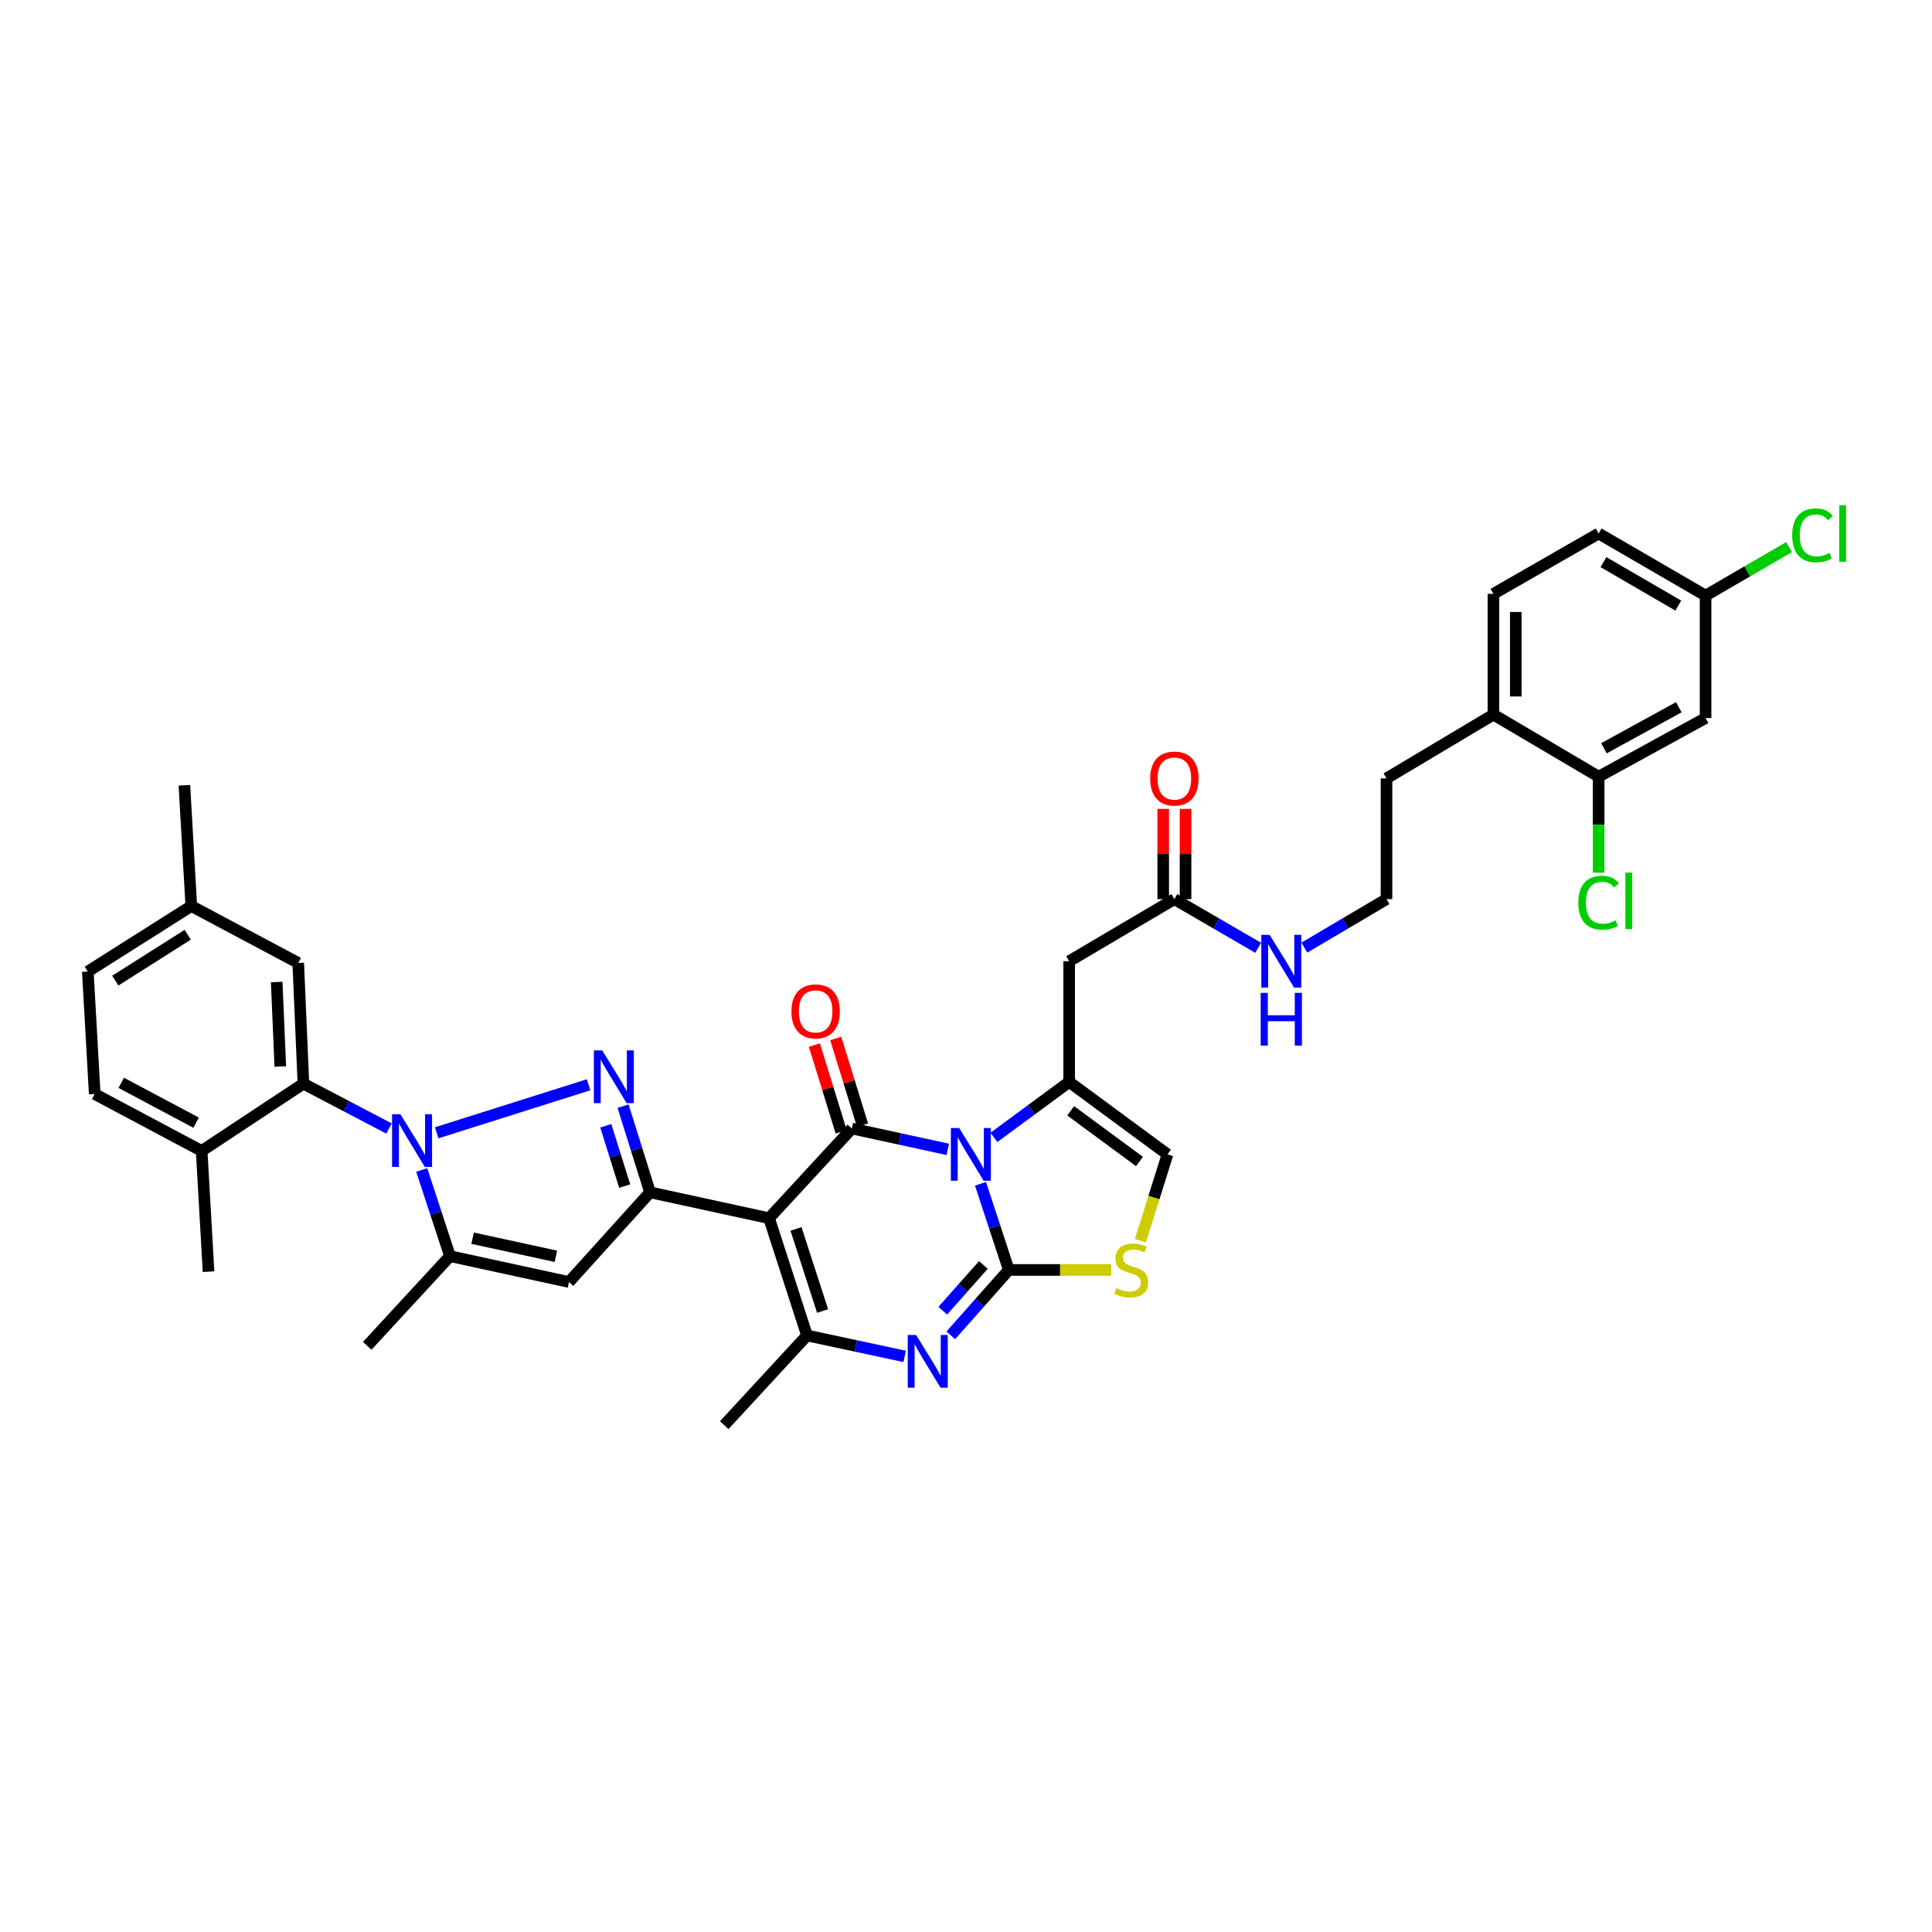 <?xml version='1.0' encoding='iso-8859-1'?>
<svg version='1.1' baseProfile='full'
              xmlns='http://www.w3.org/2000/svg'
                      xmlns:rdkit='http://www.rdkit.org/xml'
                      xmlns:xlink='http://www.w3.org/1999/xlink'
                  xml:space='preserve'
width='1000px' height='1000px' viewBox='0 0 1000 1000'>
<!-- END OF HEADER -->
<rect style='opacity:1.0;fill:#FFFFFF;stroke:none' width='1000' height='1000' x='0' y='0'> </rect>
<path class='bond-0' d='M 827.455,402.004 L 882.803,371.654' style='fill:none;fill-rule:evenodd;stroke:#000000;stroke-width:6px;stroke-linecap:butt;stroke-linejoin:miter;stroke-opacity:1' />
<path class='bond-0' d='M 830.197,387.311 L 868.941,366.066' style='fill:none;fill-rule:evenodd;stroke:#000000;stroke-width:6px;stroke-linecap:butt;stroke-linejoin:miter;stroke-opacity:1' />
<path class='bond-1' d='M 827.455,402.004 L 773,369.868' style='fill:none;fill-rule:evenodd;stroke:#000000;stroke-width:6px;stroke-linecap:butt;stroke-linejoin:miter;stroke-opacity:1' />
<path class='bond-2' d='M 827.455,402.004 L 827.455,426.853' style='fill:none;fill-rule:evenodd;stroke:#000000;stroke-width:6px;stroke-linecap:butt;stroke-linejoin:miter;stroke-opacity:1' />
<path class='bond-2' d='M 827.455,426.853 L 827.455,451.703' style='fill:none;fill-rule:evenodd;stroke:#00CC00;stroke-width:6px;stroke-linecap:butt;stroke-linejoin:miter;stroke-opacity:1' />
<path class='bond-3' d='M 607.856,465.389 L 629.552,477.987' style='fill:none;fill-rule:evenodd;stroke:#000000;stroke-width:6px;stroke-linecap:butt;stroke-linejoin:miter;stroke-opacity:1' />
<path class='bond-3' d='M 629.552,477.987 L 651.248,490.585' style='fill:none;fill-rule:evenodd;stroke:#0000FF;stroke-width:6px;stroke-linecap:butt;stroke-linejoin:miter;stroke-opacity:1' />
<path class='bond-4' d='M 613.638,465.389 L 613.638,442.036' style='fill:none;fill-rule:evenodd;stroke:#000000;stroke-width:6px;stroke-linecap:butt;stroke-linejoin:miter;stroke-opacity:1' />
<path class='bond-4' d='M 613.638,442.036 L 613.638,418.683' style='fill:none;fill-rule:evenodd;stroke:#FF0000;stroke-width:6px;stroke-linecap:butt;stroke-linejoin:miter;stroke-opacity:1' />
<path class='bond-4' d='M 602.074,465.389 L 602.074,442.036' style='fill:none;fill-rule:evenodd;stroke:#000000;stroke-width:6px;stroke-linecap:butt;stroke-linejoin:miter;stroke-opacity:1' />
<path class='bond-4' d='M 602.074,442.036 L 602.074,418.683' style='fill:none;fill-rule:evenodd;stroke:#FF0000;stroke-width:6px;stroke-linecap:butt;stroke-linejoin:miter;stroke-opacity:1' />
<path class='bond-5' d='M 607.856,465.389 L 553.402,497.524' style='fill:none;fill-rule:evenodd;stroke:#000000;stroke-width:6px;stroke-linecap:butt;stroke-linejoin:miter;stroke-opacity:1' />
<path class='bond-6' d='M 675.128,490.484 L 696.39,477.936' style='fill:none;fill-rule:evenodd;stroke:#0000FF;stroke-width:6px;stroke-linecap:butt;stroke-linejoin:miter;stroke-opacity:1' />
<path class='bond-6' d='M 696.39,477.936 L 717.652,465.389' style='fill:none;fill-rule:evenodd;stroke:#000000;stroke-width:6px;stroke-linecap:butt;stroke-linejoin:miter;stroke-opacity:1' />
<path class='bond-7' d='M 882.803,371.654 L 882.803,308.275' style='fill:none;fill-rule:evenodd;stroke:#000000;stroke-width:6px;stroke-linecap:butt;stroke-linejoin:miter;stroke-opacity:1' />
<path class='bond-8' d='M 553.402,560.016 L 533.922,574.366' style='fill:none;fill-rule:evenodd;stroke:#000000;stroke-width:6px;stroke-linecap:butt;stroke-linejoin:miter;stroke-opacity:1' />
<path class='bond-8' d='M 533.922,574.366 L 514.443,588.715' style='fill:none;fill-rule:evenodd;stroke:#0000FF;stroke-width:6px;stroke-linecap:butt;stroke-linejoin:miter;stroke-opacity:1' />
<path class='bond-9' d='M 553.402,560.016 L 604.284,597.504' style='fill:none;fill-rule:evenodd;stroke:#000000;stroke-width:6px;stroke-linecap:butt;stroke-linejoin:miter;stroke-opacity:1' />
<path class='bond-9' d='M 554.175,574.95 L 589.793,601.191' style='fill:none;fill-rule:evenodd;stroke:#000000;stroke-width:6px;stroke-linecap:butt;stroke-linejoin:miter;stroke-opacity:1' />
<path class='bond-10' d='M 553.402,560.016 L 553.402,497.524' style='fill:none;fill-rule:evenodd;stroke:#000000;stroke-width:6px;stroke-linecap:butt;stroke-linejoin:miter;stroke-opacity:1' />
<path class='bond-11' d='M 575.202,657.317 L 548.677,657.317' style='fill:none;fill-rule:evenodd;stroke:#CCCC00;stroke-width:6px;stroke-linecap:butt;stroke-linejoin:miter;stroke-opacity:1' />
<path class='bond-11' d='M 548.677,657.317 L 522.152,657.317' style='fill:none;fill-rule:evenodd;stroke:#000000;stroke-width:6px;stroke-linecap:butt;stroke-linejoin:miter;stroke-opacity:1' />
<path class='bond-12' d='M 590.293,642.142 L 597.289,619.823' style='fill:none;fill-rule:evenodd;stroke:#CCCC00;stroke-width:6px;stroke-linecap:butt;stroke-linejoin:miter;stroke-opacity:1' />
<path class='bond-12' d='M 597.289,619.823 L 604.284,597.504' style='fill:none;fill-rule:evenodd;stroke:#000000;stroke-width:6px;stroke-linecap:butt;stroke-linejoin:miter;stroke-opacity:1' />
<path class='bond-13' d='M 522.152,657.317 L 514.831,635.02' style='fill:none;fill-rule:evenodd;stroke:#000000;stroke-width:6px;stroke-linecap:butt;stroke-linejoin:miter;stroke-opacity:1' />
<path class='bond-13' d='M 514.831,635.02 L 507.51,612.723' style='fill:none;fill-rule:evenodd;stroke:#0000FF;stroke-width:6px;stroke-linecap:butt;stroke-linejoin:miter;stroke-opacity:1' />
<path class='bond-14' d='M 522.152,657.317 L 507.141,674.245' style='fill:none;fill-rule:evenodd;stroke:#000000;stroke-width:6px;stroke-linecap:butt;stroke-linejoin:miter;stroke-opacity:1' />
<path class='bond-14' d='M 507.141,674.245 L 492.131,691.173' style='fill:none;fill-rule:evenodd;stroke:#0000FF;stroke-width:6px;stroke-linecap:butt;stroke-linejoin:miter;stroke-opacity:1' />
<path class='bond-14' d='M 508.997,654.723 L 498.489,666.572' style='fill:none;fill-rule:evenodd;stroke:#000000;stroke-width:6px;stroke-linecap:butt;stroke-linejoin:miter;stroke-opacity:1' />
<path class='bond-14' d='M 498.489,666.572 L 487.981,678.422' style='fill:none;fill-rule:evenodd;stroke:#0000FF;stroke-width:6px;stroke-linecap:butt;stroke-linejoin:miter;stroke-opacity:1' />
<path class='bond-15' d='M 490.587,594.911 L 465.753,589.513' style='fill:none;fill-rule:evenodd;stroke:#0000FF;stroke-width:6px;stroke-linecap:butt;stroke-linejoin:miter;stroke-opacity:1' />
<path class='bond-15' d='M 465.753,589.513 L 440.92,584.115' style='fill:none;fill-rule:evenodd;stroke:#000000;stroke-width:6px;stroke-linecap:butt;stroke-linejoin:miter;stroke-opacity:1' />
<path class='bond-16' d='M 440.92,584.115 L 398.068,630.539' style='fill:none;fill-rule:evenodd;stroke:#000000;stroke-width:6px;stroke-linecap:butt;stroke-linejoin:miter;stroke-opacity:1' />
<path class='bond-17' d='M 446.445,582.409 L 439.513,559.965' style='fill:none;fill-rule:evenodd;stroke:#000000;stroke-width:6px;stroke-linecap:butt;stroke-linejoin:miter;stroke-opacity:1' />
<path class='bond-17' d='M 439.513,559.965 L 432.581,537.521' style='fill:none;fill-rule:evenodd;stroke:#FF0000;stroke-width:6px;stroke-linecap:butt;stroke-linejoin:miter;stroke-opacity:1' />
<path class='bond-17' d='M 435.395,585.821 L 428.464,563.378' style='fill:none;fill-rule:evenodd;stroke:#000000;stroke-width:6px;stroke-linecap:butt;stroke-linejoin:miter;stroke-opacity:1' />
<path class='bond-17' d='M 428.464,563.378 L 421.532,540.934' style='fill:none;fill-rule:evenodd;stroke:#FF0000;stroke-width:6px;stroke-linecap:butt;stroke-linejoin:miter;stroke-opacity:1' />
<path class='bond-18' d='M 398.068,630.539 L 417.708,691.238' style='fill:none;fill-rule:evenodd;stroke:#000000;stroke-width:6px;stroke-linecap:butt;stroke-linejoin:miter;stroke-opacity:1' />
<path class='bond-18' d='M 412.017,636.084 L 425.765,678.573' style='fill:none;fill-rule:evenodd;stroke:#000000;stroke-width:6px;stroke-linecap:butt;stroke-linejoin:miter;stroke-opacity:1' />
<path class='bond-19' d='M 398.068,630.539 L 336.475,617.144' style='fill:none;fill-rule:evenodd;stroke:#000000;stroke-width:6px;stroke-linecap:butt;stroke-linejoin:miter;stroke-opacity:1' />
<path class='bond-20' d='M 417.708,691.238 L 442.98,696.653' style='fill:none;fill-rule:evenodd;stroke:#000000;stroke-width:6px;stroke-linecap:butt;stroke-linejoin:miter;stroke-opacity:1' />
<path class='bond-20' d='M 442.98,696.653 L 468.252,702.067' style='fill:none;fill-rule:evenodd;stroke:#0000FF;stroke-width:6px;stroke-linecap:butt;stroke-linejoin:miter;stroke-opacity:1' />
<path class='bond-21' d='M 417.708,691.238 L 374.862,737.662' style='fill:none;fill-rule:evenodd;stroke:#000000;stroke-width:6px;stroke-linecap:butt;stroke-linejoin:miter;stroke-opacity:1' />
<path class='bond-22' d='M 336.475,617.144 L 329.486,594.847' style='fill:none;fill-rule:evenodd;stroke:#000000;stroke-width:6px;stroke-linecap:butt;stroke-linejoin:miter;stroke-opacity:1' />
<path class='bond-22' d='M 329.486,594.847 L 322.497,572.55' style='fill:none;fill-rule:evenodd;stroke:#0000FF;stroke-width:6px;stroke-linecap:butt;stroke-linejoin:miter;stroke-opacity:1' />
<path class='bond-22' d='M 323.344,613.914 L 318.451,598.306' style='fill:none;fill-rule:evenodd;stroke:#000000;stroke-width:6px;stroke-linecap:butt;stroke-linejoin:miter;stroke-opacity:1' />
<path class='bond-22' d='M 318.451,598.306 L 313.559,582.698' style='fill:none;fill-rule:evenodd;stroke:#0000FF;stroke-width:6px;stroke-linecap:butt;stroke-linejoin:miter;stroke-opacity:1' />
<path class='bond-23' d='M 336.475,617.144 L 294.516,663.568' style='fill:none;fill-rule:evenodd;stroke:#000000;stroke-width:6px;stroke-linecap:butt;stroke-linejoin:miter;stroke-opacity:1' />
<path class='bond-24' d='M 304.64,561.476 L 226.029,586.335' style='fill:none;fill-rule:evenodd;stroke:#0000FF;stroke-width:6px;stroke-linecap:butt;stroke-linejoin:miter;stroke-opacity:1' />
<path class='bond-25' d='M 294.516,663.568 L 232.918,650.179' style='fill:none;fill-rule:evenodd;stroke:#000000;stroke-width:6px;stroke-linecap:butt;stroke-linejoin:miter;stroke-opacity:1' />
<path class='bond-25' d='M 287.733,650.259 L 244.614,640.887' style='fill:none;fill-rule:evenodd;stroke:#000000;stroke-width:6px;stroke-linecap:butt;stroke-linejoin:miter;stroke-opacity:1' />
<path class='bond-26' d='M 232.918,650.179 L 190.072,696.597' style='fill:none;fill-rule:evenodd;stroke:#000000;stroke-width:6px;stroke-linecap:butt;stroke-linejoin:miter;stroke-opacity:1' />
<path class='bond-27' d='M 232.918,650.179 L 225.599,627.882' style='fill:none;fill-rule:evenodd;stroke:#000000;stroke-width:6px;stroke-linecap:butt;stroke-linejoin:miter;stroke-opacity:1' />
<path class='bond-27' d='M 225.599,627.882 L 218.28,605.586' style='fill:none;fill-rule:evenodd;stroke:#0000FF;stroke-width:6px;stroke-linecap:butt;stroke-linejoin:miter;stroke-opacity:1' />
<path class='bond-28' d='M 201.347,584.112 L 179.195,572.508' style='fill:none;fill-rule:evenodd;stroke:#0000FF;stroke-width:6px;stroke-linecap:butt;stroke-linejoin:miter;stroke-opacity:1' />
<path class='bond-28' d='M 179.195,572.508 L 157.043,560.903' style='fill:none;fill-rule:evenodd;stroke:#000000;stroke-width:6px;stroke-linecap:butt;stroke-linejoin:miter;stroke-opacity:1' />
<path class='bond-29' d='M 157.043,560.903 L 154.364,498.417' style='fill:none;fill-rule:evenodd;stroke:#000000;stroke-width:6px;stroke-linecap:butt;stroke-linejoin:miter;stroke-opacity:1' />
<path class='bond-29' d='M 145.088,552.025 L 143.212,508.286' style='fill:none;fill-rule:evenodd;stroke:#000000;stroke-width:6px;stroke-linecap:butt;stroke-linejoin:miter;stroke-opacity:1' />
<path class='bond-30' d='M 157.043,560.903 L 104.374,595.724' style='fill:none;fill-rule:evenodd;stroke:#000000;stroke-width:6px;stroke-linecap:butt;stroke-linejoin:miter;stroke-opacity:1' />
<path class='bond-31' d='M 154.364,498.417 L 99.016,468.961' style='fill:none;fill-rule:evenodd;stroke:#000000;stroke-width:6px;stroke-linecap:butt;stroke-linejoin:miter;stroke-opacity:1' />
<path class='bond-32' d='M 99.016,468.961 L 45.455,502.882' style='fill:none;fill-rule:evenodd;stroke:#000000;stroke-width:6px;stroke-linecap:butt;stroke-linejoin:miter;stroke-opacity:1' />
<path class='bond-32' d='M 97.169,483.819 L 59.676,507.564' style='fill:none;fill-rule:evenodd;stroke:#000000;stroke-width:6px;stroke-linecap:butt;stroke-linejoin:miter;stroke-opacity:1' />
<path class='bond-33' d='M 99.016,468.961 L 95.444,406.469' style='fill:none;fill-rule:evenodd;stroke:#000000;stroke-width:6px;stroke-linecap:butt;stroke-linejoin:miter;stroke-opacity:1' />
<path class='bond-34' d='M 45.455,502.882 L 49.027,566.261' style='fill:none;fill-rule:evenodd;stroke:#000000;stroke-width:6px;stroke-linecap:butt;stroke-linejoin:miter;stroke-opacity:1' />
<path class='bond-35' d='M 49.027,566.261 L 104.374,595.724' style='fill:none;fill-rule:evenodd;stroke:#000000;stroke-width:6px;stroke-linecap:butt;stroke-linejoin:miter;stroke-opacity:1' />
<path class='bond-35' d='M 62.763,560.472 L 101.506,581.097' style='fill:none;fill-rule:evenodd;stroke:#000000;stroke-width:6px;stroke-linecap:butt;stroke-linejoin:miter;stroke-opacity:1' />
<path class='bond-36' d='M 104.374,595.724 L 107.94,658.21' style='fill:none;fill-rule:evenodd;stroke:#000000;stroke-width:6px;stroke-linecap:butt;stroke-linejoin:miter;stroke-opacity:1' />
<path class='bond-37' d='M 773,369.868 L 773,307.382' style='fill:none;fill-rule:evenodd;stroke:#000000;stroke-width:6px;stroke-linecap:butt;stroke-linejoin:miter;stroke-opacity:1' />
<path class='bond-37' d='M 784.565,360.495 L 784.565,316.755' style='fill:none;fill-rule:evenodd;stroke:#000000;stroke-width:6px;stroke-linecap:butt;stroke-linejoin:miter;stroke-opacity:1' />
<path class='bond-38' d='M 773,369.868 L 717.652,402.897' style='fill:none;fill-rule:evenodd;stroke:#000000;stroke-width:6px;stroke-linecap:butt;stroke-linejoin:miter;stroke-opacity:1' />
<path class='bond-39' d='M 773,307.382 L 827.455,276.133' style='fill:none;fill-rule:evenodd;stroke:#000000;stroke-width:6px;stroke-linecap:butt;stroke-linejoin:miter;stroke-opacity:1' />
<path class='bond-40' d='M 882.803,308.275 L 904.415,295.724' style='fill:none;fill-rule:evenodd;stroke:#000000;stroke-width:6px;stroke-linecap:butt;stroke-linejoin:miter;stroke-opacity:1' />
<path class='bond-40' d='M 904.415,295.724 L 926.027,283.174' style='fill:none;fill-rule:evenodd;stroke:#00CC00;stroke-width:6px;stroke-linecap:butt;stroke-linejoin:miter;stroke-opacity:1' />
<path class='bond-41' d='M 882.803,308.275 L 827.455,276.133' style='fill:none;fill-rule:evenodd;stroke:#000000;stroke-width:6px;stroke-linecap:butt;stroke-linejoin:miter;stroke-opacity:1' />
<path class='bond-41' d='M 868.693,313.454 L 829.95,290.955' style='fill:none;fill-rule:evenodd;stroke:#000000;stroke-width:6px;stroke-linecap:butt;stroke-linejoin:miter;stroke-opacity:1' />
<path class='bond-42' d='M 717.652,402.897 L 717.652,465.389' style='fill:none;fill-rule:evenodd;stroke:#000000;stroke-width:6px;stroke-linecap:butt;stroke-linejoin:miter;stroke-opacity:1' />
<path  class='atom-2' d='M 657.165 483.879
L 666.108 498.334
Q 666.995 499.76, 668.421 502.343
Q 669.847 504.925, 669.924 505.08
L 669.924 483.879
L 673.548 483.879
L 673.548 511.17
L 669.809 511.17
L 660.21 495.366
Q 659.092 493.515, 657.897 491.395
Q 656.741 489.275, 656.394 488.62
L 656.394 511.17
L 652.848 511.17
L 652.848 483.879
L 657.165 483.879
' fill='#0000FF'/>
<path  class='atom-2' d='M 652.52 513.899
L 656.221 513.899
L 656.221 525.502
L 670.175 525.502
L 670.175 513.899
L 673.875 513.899
L 673.875 541.191
L 670.175 541.191
L 670.175 528.586
L 656.221 528.586
L 656.221 541.191
L 652.52 541.191
L 652.52 513.899
' fill='#0000FF'/>
<path  class='atom-3' d='M 595.328 402.974
Q 595.328 396.421, 598.566 392.759
Q 601.804 389.097, 607.856 389.097
Q 613.908 389.097, 617.146 392.759
Q 620.384 396.421, 620.384 402.974
Q 620.384 409.604, 617.108 413.382
Q 613.831 417.121, 607.856 417.121
Q 601.843 417.121, 598.566 413.382
Q 595.328 409.642, 595.328 402.974
M 607.856 414.037
Q 612.019 414.037, 614.255 411.261
Q 616.53 408.447, 616.53 402.974
Q 616.53 397.616, 614.255 394.917
Q 612.019 392.18, 607.856 392.18
Q 603.693 392.18, 601.419 394.879
Q 599.183 397.577, 599.183 402.974
Q 599.183 408.486, 601.419 411.261
Q 603.693 414.037, 607.856 414.037
' fill='#FF0000'/>
<path  class='atom-6' d='M 577.828 666.684
Q 578.136 666.799, 579.408 667.339
Q 580.68 667.879, 582.068 668.226
Q 583.494 668.534, 584.882 668.534
Q 587.465 668.534, 588.968 667.3
Q 590.471 666.028, 590.471 663.831
Q 590.471 662.328, 589.7 661.403
Q 588.968 660.478, 587.812 659.976
Q 586.655 659.475, 584.728 658.897
Q 582.299 658.165, 580.835 657.471
Q 579.408 656.777, 578.367 655.312
Q 577.365 653.847, 577.365 651.38
Q 577.365 647.95, 579.678 645.829
Q 582.029 643.709, 586.655 643.709
Q 589.816 643.709, 593.401 645.213
L 592.514 648.181
Q 589.238 646.832, 586.771 646.832
Q 584.111 646.832, 582.646 647.95
Q 581.181 649.029, 581.22 650.918
Q 581.22 652.383, 581.952 653.269
Q 582.723 654.156, 583.803 654.657
Q 584.921 655.158, 586.771 655.736
Q 589.238 656.507, 590.703 657.278
Q 592.167 658.049, 593.208 659.629
Q 594.288 661.171, 594.288 663.831
Q 594.288 667.609, 591.743 669.652
Q 589.238 671.656, 585.036 671.656
Q 582.608 671.656, 580.757 671.117
Q 578.946 670.616, 576.787 669.729
L 577.828 666.684
' fill='#CCCC00'/>
<path  class='atom-9' d='M 496.48 583.858
L 505.423 598.313
Q 506.309 599.739, 507.736 602.322
Q 509.162 604.905, 509.239 605.059
L 509.239 583.858
L 512.862 583.858
L 512.862 611.15
L 509.123 611.15
L 499.525 595.345
Q 498.407 593.495, 497.212 591.375
Q 496.056 589.255, 495.709 588.599
L 495.709 611.15
L 492.162 611.15
L 492.162 583.858
L 496.48 583.858
' fill='#0000FF'/>
<path  class='atom-13' d='M 474.167 690.981
L 483.11 705.437
Q 483.997 706.863, 485.423 709.446
Q 486.849 712.028, 486.926 712.183
L 486.926 690.981
L 490.55 690.981
L 490.55 718.273
L 486.811 718.273
L 477.212 702.469
Q 476.095 700.618, 474.9 698.498
Q 473.743 696.378, 473.396 695.723
L 473.396 718.273
L 469.85 718.273
L 469.85 690.981
L 474.167 690.981
' fill='#0000FF'/>
<path  class='atom-14' d='M 409.645 523.492
Q 409.645 516.939, 412.883 513.277
Q 416.121 509.615, 422.173 509.615
Q 428.225 509.615, 431.463 513.277
Q 434.701 516.939, 434.701 523.492
Q 434.701 530.123, 431.424 533.9
Q 428.148 537.639, 422.173 537.639
Q 416.16 537.639, 412.883 533.9
Q 409.645 530.161, 409.645 523.492
M 422.173 534.556
Q 426.336 534.556, 428.572 531.78
Q 430.846 528.966, 430.846 523.492
Q 430.846 518.134, 428.572 515.436
Q 426.336 512.699, 422.173 512.699
Q 418.01 512.699, 415.736 515.398
Q 413.5 518.096, 413.5 523.492
Q 413.5 529.005, 415.736 531.78
Q 418.01 534.556, 422.173 534.556
' fill='#FF0000'/>
<path  class='atom-18' d='M 311.696 543.691
L 320.639 558.147
Q 321.525 559.573, 322.952 562.156
Q 324.378 564.738, 324.455 564.893
L 324.455 543.691
L 328.078 543.691
L 328.078 570.983
L 324.339 570.983
L 314.741 555.179
Q 313.623 553.328, 312.428 551.208
Q 311.272 549.088, 310.925 548.433
L 310.925 570.983
L 307.378 570.983
L 307.378 543.691
L 311.696 543.691
' fill='#0000FF'/>
<path  class='atom-22' d='M 207.251 576.72
L 216.194 591.176
Q 217.081 592.602, 218.507 595.184
Q 219.933 597.767, 220.011 597.921
L 220.011 576.72
L 223.634 576.72
L 223.634 604.012
L 219.895 604.012
L 210.297 588.207
Q 209.179 586.357, 207.984 584.237
Q 206.827 582.117, 206.48 581.462
L 206.48 604.012
L 202.934 604.012
L 202.934 576.72
L 207.251 576.72
' fill='#0000FF'/>
<path  class='atom-34' d='M 816.932 467.226
Q 816.932 460.442, 820.093 456.895
Q 823.292 453.31, 829.344 453.31
Q 834.972 453.31, 837.979 457.281
L 835.434 459.362
Q 833.237 456.471, 829.344 456.471
Q 825.219 456.471, 823.022 459.247
Q 820.863 461.984, 820.863 467.226
Q 820.863 472.623, 823.099 475.398
Q 825.374 478.173, 829.768 478.173
Q 832.775 478.173, 836.282 476.362
L 837.362 479.253
Q 835.936 480.178, 833.777 480.718
Q 831.618 481.257, 829.228 481.257
Q 823.292 481.257, 820.093 477.634
Q 816.932 474.01, 816.932 467.226
' fill='#00CC00'/>
<path  class='atom-34' d='M 841.294 451.653
L 844.84 451.653
L 844.84 480.91
L 841.294 480.91
L 841.294 451.653
' fill='#00CC00'/>
<path  class='atom-36' d='M 927.627 277.078
Q 927.627 270.293, 930.788 266.747
Q 933.988 263.162, 940.04 263.162
Q 945.667 263.162, 948.674 267.132
L 946.13 269.214
Q 943.933 266.323, 940.04 266.323
Q 935.915 266.323, 933.718 269.098
Q 931.559 271.835, 931.559 277.078
Q 931.559 282.474, 933.795 285.25
Q 936.069 288.025, 940.464 288.025
Q 943.47 288.025, 946.978 286.213
L 948.057 289.104
Q 946.631 290.029, 944.472 290.569
Q 942.314 291.109, 939.924 291.109
Q 933.988 291.109, 930.788 287.485
Q 927.627 283.862, 927.627 277.078
' fill='#00CC00'/>
<path  class='atom-36' d='M 951.989 261.504
L 955.536 261.504
L 955.536 290.762
L 951.989 290.762
L 951.989 261.504
' fill='#00CC00'/>
</svg>
